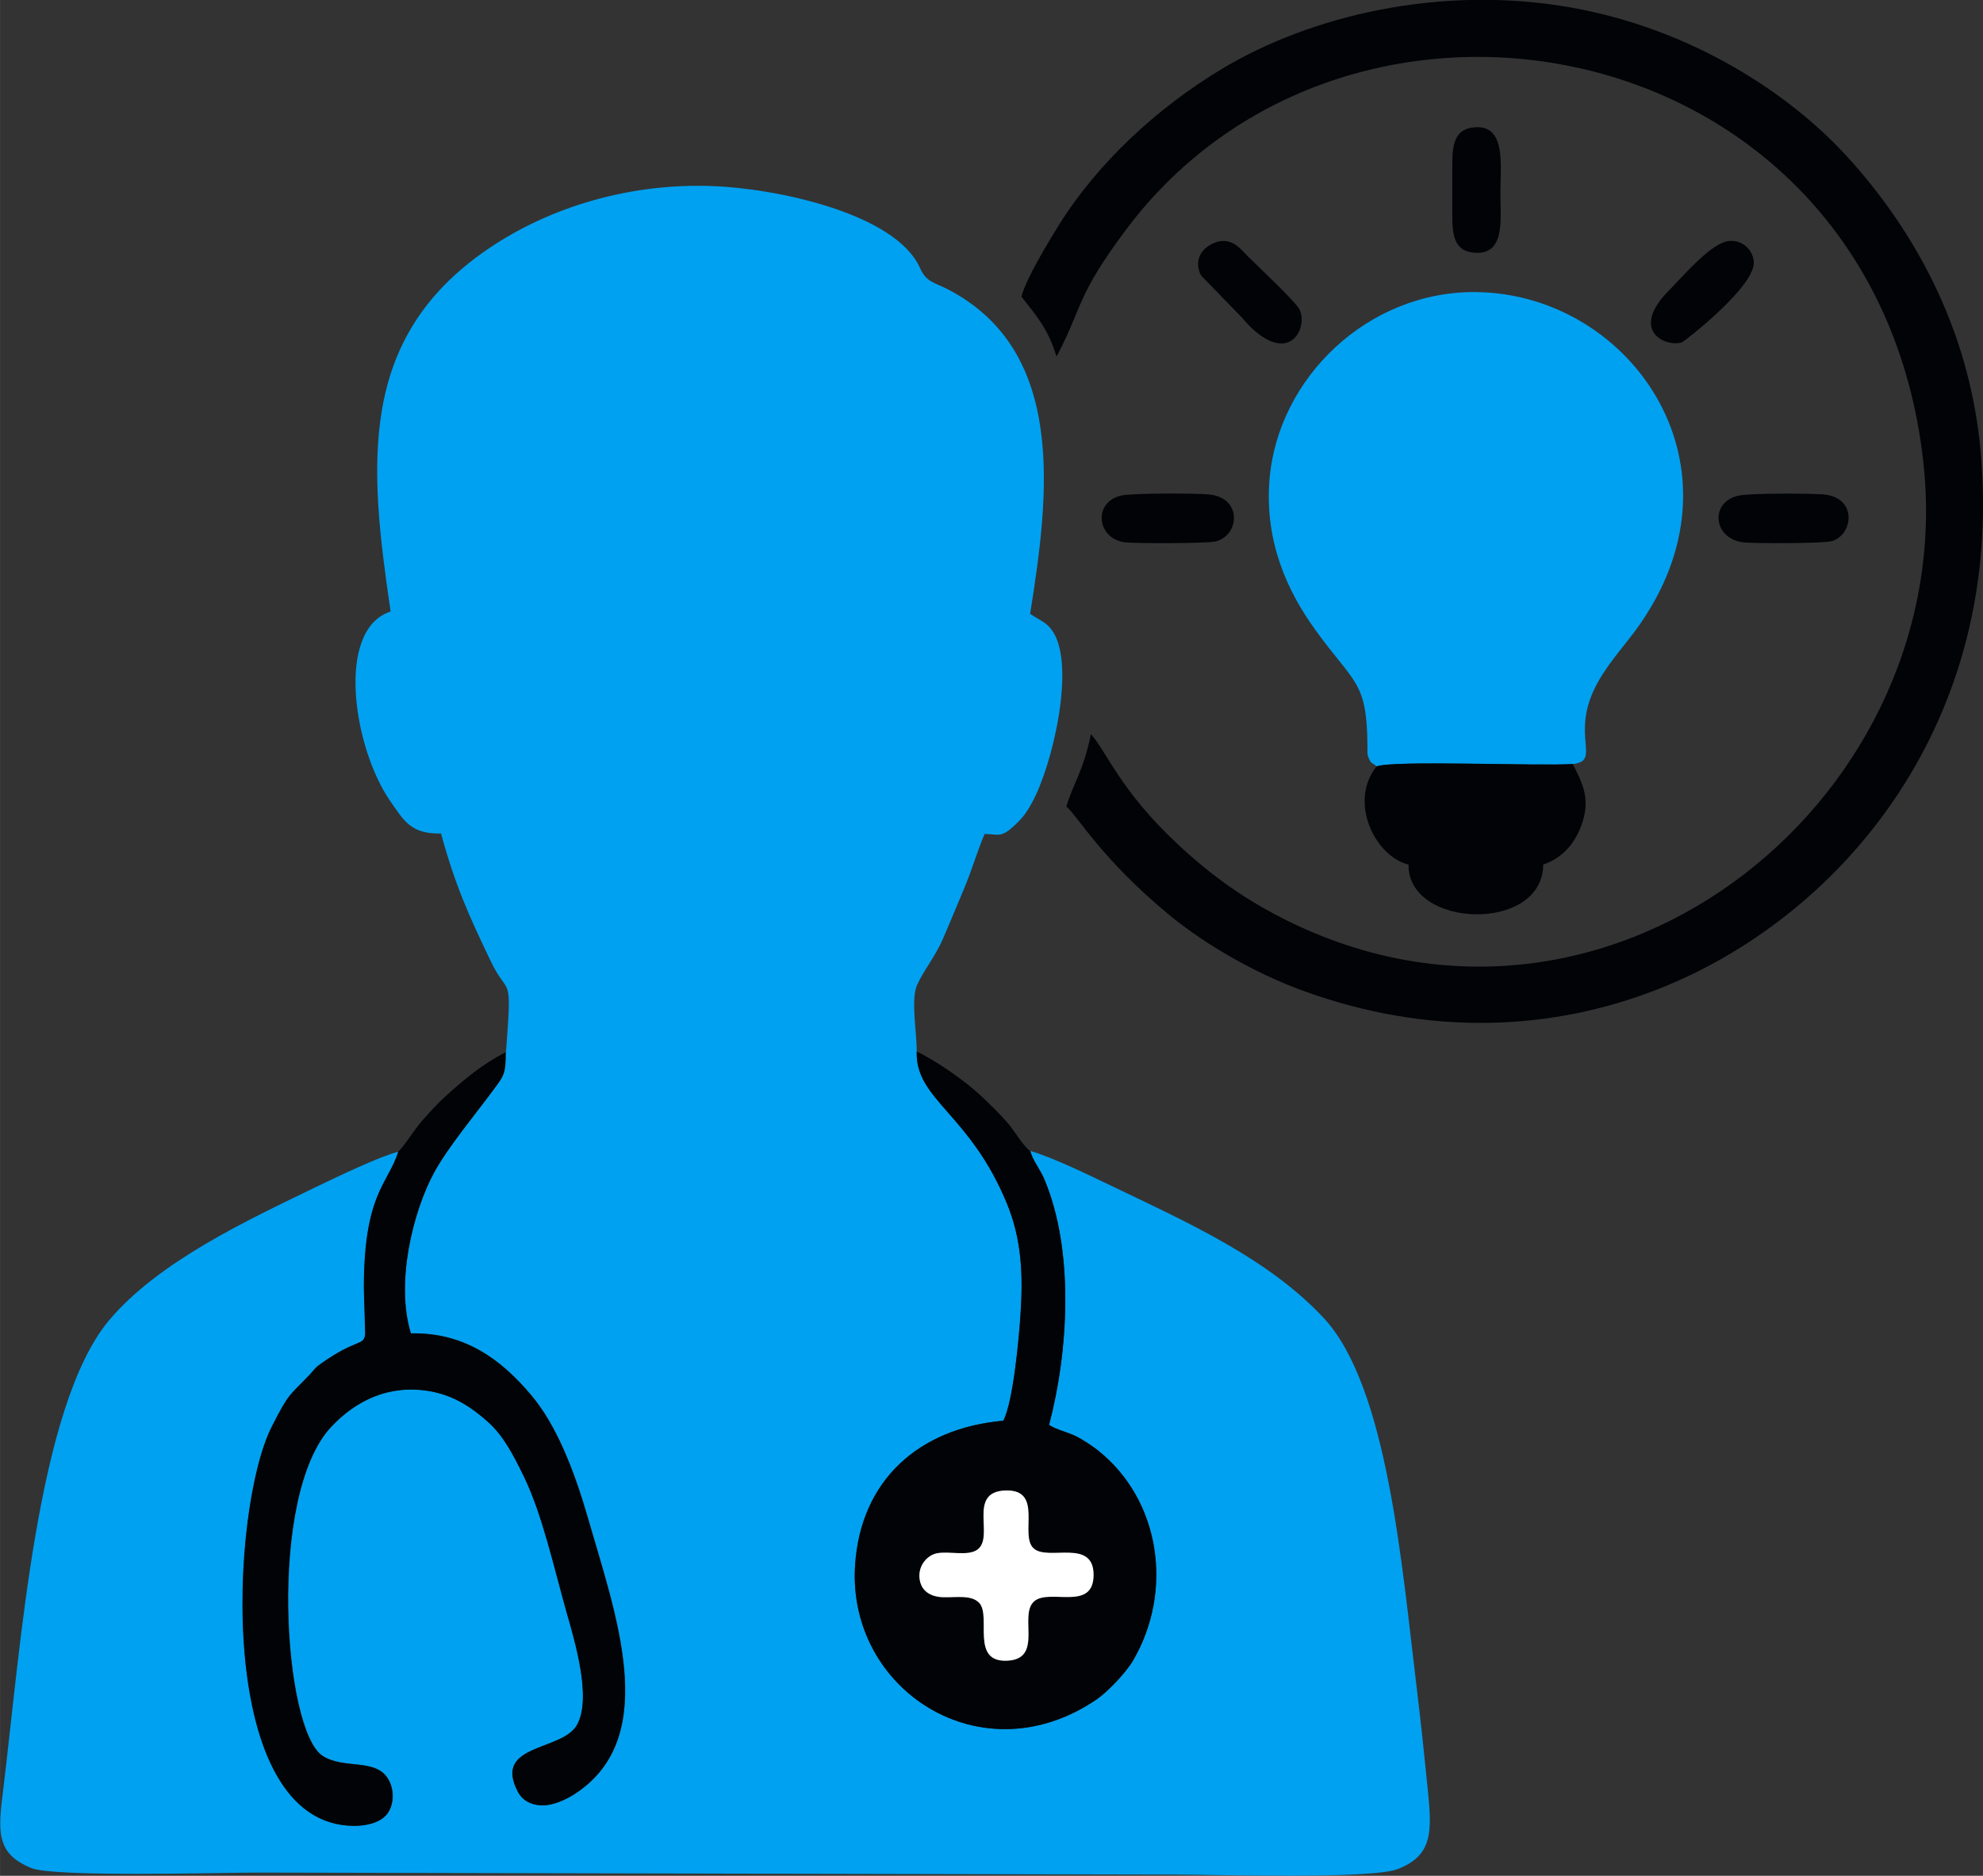 <?xml version="1.0" encoding="UTF-8"?>
<!DOCTYPE svg PUBLIC "-//W3C//DTD SVG 1.1//EN" "http://www.w3.org/Graphics/SVG/1.1/DTD/svg11.dtd">
<!-- Creator: CorelDRAW -->
<svg xmlns="http://www.w3.org/2000/svg" xml:space="preserve" width="28.076mm" height="26.557mm" version="1.1" style="shape-rendering:geometricPrecision; text-rendering:geometricPrecision; image-rendering:optimizeQuality; fill-rule:evenodd; clip-rule:evenodd"
viewBox="0 0 161.24 152.52"
 xmlns:xlink="http://www.w3.org/1999/xlink"
 xmlns:xodm="http://www.corel.com/coreldraw/odm/2003">
 <rect x="0" y="0" width="161.24" height="152.52" fill="#333333" stroke="none"/>
 <defs>
  <style type="text/css">
   <![CDATA[
    .fil0 {fill:#00A1F1}
    .fil1 {fill:#010306}
    .fil2 {fill:white}
   ]]>
  </style>
 </defs>
 <g id="Capa_x0020_1">
  <g id="_2843892545760">
   <path class="fil0" d="M41.13 85.55c0.01,1.77 -0.18,1.94 -0.95,2.99 -1.53,2.07 -3.71,4.67 -4.85,6.75 -1.73,3.14 -3.19,9 -1.91,13.12 4.35,-0.08 7.31,2.09 9.77,5.01 2.06,2.44 3.49,6.1 4.61,9.96 2.24,7.78 5.87,17.54 -0.69,22.23 -0.62,0.44 -1.63,1.02 -2.62,1.15 -0.93,0.12 -1.9,-0.19 -2.36,-1.07 -2.09,-3.95 3.6,-3.27 4.81,-5.46 1.21,-2.19 -0.2,-6.83 -0.84,-9.09 -1.01,-3.56 -1.99,-8.01 -3.49,-11.1 -0.92,-1.88 -1.71,-3.37 -2.96,-4.47 -1.14,-1 -2.62,-2.11 -4.74,-2.47 -3.29,-0.55 -5.99,0.79 -7.98,2.92 -5.21,5.58 -3.86,24.72 -0.68,26.75 1.8,1.14 4.4,0.11 5.39,2 0.46,0.88 0.38,2.07 -0.19,2.76 -0.53,0.64 -1.57,0.92 -2.68,0.92 -11.31,-0.08 -10.05,-25.77 -6.66,-32.45 1.44,-2.84 1.39,-2.44 3.12,-4.27 0.46,-0.49 0.34,-0.47 0.91,-0.88 2.93,-2.07 3.43,-1.37 3.57,-2.37l-0.11 -3.81c0.02,-7.66 1.95,-8.36 2.8,-11.03 -1.55,0.39 -5.09,2.1 -6.49,2.77 -5.72,2.77 -12.99,6.13 -17.04,10.94 -5.87,6.98 -7.22,26.87 -8.59,37.97 -0.44,3.59 -0.66,5.37 2.26,6.57 1.86,0.76 15.27,0.37 18.43,0.37l74.55 0.16c3.3,0 15.95,0.39 18.11,-0.44 2.92,-1.12 2.8,-3.1 2.46,-6.52 -0.28,-2.8 -0.58,-5.66 -0.92,-8.44 -1.18,-9.66 -2.34,-24.3 -7.55,-29.87 -4.52,-4.83 -11.02,-7.74 -17.25,-10.73 -1.72,-0.82 -4.73,-2.3 -6.6,-2.84 0.22,0.82 0.79,1.46 1.14,2.29 2.47,5.85 1.96,14.05 0.39,19.99 0.57,0.38 1.49,0.59 2.15,0.9 0.56,0.27 1.4,0.84 1.81,1.16 5.08,4.02 6.2,11.43 2.85,17.13 -0.56,0.95 -2.06,2.52 -2.89,3.09 -9.39,6.46 -20.37,-0.77 -19.69,-10.9 0.46,-6.85 5.15,-11.12 12.05,-11.72 0.81,-1.56 1.27,-6.68 1.4,-8.65 0.22,-3.23 0.08,-6.1 -1.08,-8.95 -3.01,-7.39 -7.48,-8.48 -7.36,-12.42 0.01,-1.51 -0.49,-4.22 0.02,-5.39 0.52,-1.19 1.48,-2.3 2.14,-3.84 0.6,-1.4 1.12,-2.65 1.72,-4.09 0.61,-1.45 1.05,-3 1.64,-4.37 1.16,0.03 1.34,0.3 2.35,-0.62 0.71,-0.65 1,-1.02 1.5,-1.92 1.67,-3.02 3.53,-11.03 1.73,-13.87 -0.52,-0.82 -1.01,-0.9 -1.88,-1.49 1.56,-9.72 2.97,-21.34 -6.66,-26.37 -1.08,-0.56 -1.78,-0.59 -2.27,-1.7 -1.98,-4.54 -11.86,-6.53 -16.89,-6.71 -6.62,-0.25 -13.15,1.63 -18.27,5.12 -10.66,7.27 -9.65,17.63 -7.91,29.47 -4.52,1.48 -3.01,11.12 -0.04,15.4 1.12,1.61 1.68,2.71 4.14,2.65 1.15,4.24 2.31,6.77 4.03,10.36 1.48,3.11 1.76,0.71 1.25,7.42z"/>
   <path class="fil0" d="M111.93 62.32c1.25,-0.52 13.22,-0.01 15.95,-0.2 2.33,-0.22 -0.14,-2.26 1.81,-6.2 0.86,-1.74 2.26,-3.26 3.31,-4.68 9.62,-13.11 -0.28,-27.3 -12.91,-27.49 -8.86,-0.13 -16.23,7.01 -16.87,15.31 -0.39,5.06 1.51,9.06 3.67,12.07 3.25,4.53 4.27,4.18 4.3,9.6 0,0.4 -0.04,0.58 0.11,0.93 0.21,0.5 0.31,0.34 0.64,0.66z"/>
   <path class="fil1" d="M83.07 24.14c1.11,1.42 2.19,2.63 2.83,4.85 0.03,-0.05 0.07,-0.17 0.08,-0.14 0.01,0.03 0.06,-0.11 0.08,-0.14 1.99,-3.88 1.52,-4.7 5.45,-9.97 18.2,-24.42 60.81,-16.48 64.86,18.65 3.13,27.11 -24.92,50.18 -51.12,37.75 -3.86,-1.83 -6.76,-3.95 -9.49,-6.5 -4.71,-4.4 -5.78,-7.55 -7.06,-8.95 -0.62,3.08 -1.46,4.02 -1.99,5.89 0.98,0.85 2.83,4.23 8.32,8.78 2.88,2.38 7.01,4.8 11.12,6.27 9.77,3.51 19.96,3.42 29.38,-0.49 14.45,-6 27.47,-21.52 25.52,-43.42 -0.92,-10.3 -5.7,-18.29 -10.73,-23.85 -4.79,-5.3 -12.79,-10.51 -22.53,-12.25 -10.61,-1.89 -21.2,0.64 -28.43,4.98 -5.3,3.18 -10.13,7.68 -13.27,12.71 -0.69,1.11 -2.74,4.47 -3.03,5.81z"/>
   <path class="fil1" d="M74.76 128.26c-0.07,-1 0.64,-1.8 1.4,-1.95 1,-0.21 2.53,0.26 3.31,-0.3 1.44,-1.03 -0.85,-4.67 2.25,-4.81 3.2,-0.14 1.12,3.65 2.34,4.72 1.18,1.03 4.85,-0.83 4.86,2.13 0.01,3.03 -3.61,1.07 -4.84,2.17 -1.27,1.14 0.79,4.68 -2.18,4.82 -3.01,0.14 -1.29,-3.59 -2.27,-4.69 -0.62,-0.69 -1.9,-0.45 -2.93,-0.47 -1.09,-0.03 -1.86,-0.55 -1.94,-1.61zm8.99 -34.67c-0.7,-0.59 -1.23,-1.62 -1.84,-2.31 -0.82,-0.93 -1.37,-1.44 -2.18,-2.21 -1.18,-1.11 -3.58,-2.82 -5.19,-3.57 -0.12,3.94 4.34,5.03 7.36,12.42 1.16,2.85 1.3,5.72 1.08,8.95 -0.13,1.97 -0.59,7.09 -1.4,8.65 -6.91,0.61 -11.6,4.88 -12.05,11.72 -0.68,10.14 10.3,17.36 19.69,10.9 0.83,-0.57 2.33,-2.14 2.89,-3.09 3.35,-5.7 2.23,-13.11 -2.85,-17.13 -0.41,-0.33 -1.26,-0.9 -1.81,-1.16 -0.66,-0.32 -1.58,-0.52 -2.15,-0.9 1.57,-5.94 2.08,-14.14 -0.39,-19.99 -0.35,-0.83 -0.92,-1.46 -1.14,-2.29z"/>
   <path class="fil1" d="M32.38 93.65c-0.85,2.67 -2.78,3.37 -2.8,11.03l0.11 3.81c-0.14,1 -0.64,0.3 -3.57,2.37 -0.57,0.4 -0.45,0.38 -0.91,0.88 -1.73,1.82 -1.67,1.42 -3.12,4.27 -3.39,6.68 -4.65,32.36 6.66,32.45 1.1,0.01 2.14,-0.27 2.68,-0.92 0.57,-0.69 0.65,-1.88 0.19,-2.76 -0.99,-1.89 -3.59,-0.85 -5.39,-2 -3.19,-2.03 -4.53,-21.17 0.68,-26.75 1.99,-2.13 4.69,-3.47 7.98,-2.92 2.12,0.35 3.6,1.46 4.74,2.47 1.25,1.1 2.04,2.58 2.96,4.47 1.5,3.08 2.48,7.53 3.49,11.1 0.64,2.26 2.05,6.9 0.84,9.09 -1.21,2.19 -6.89,1.51 -4.81,5.46 0.46,0.88 1.43,1.18 2.36,1.07 1,-0.12 2,-0.7 2.62,-1.15 6.56,-4.69 2.93,-14.45 0.69,-22.23 -1.11,-3.87 -2.55,-7.52 -4.61,-9.96 -2.46,-2.92 -5.42,-5.09 -9.77,-5.01 -1.27,-4.12 0.19,-9.98 1.91,-13.12 1.15,-2.08 3.33,-4.68 4.85,-6.75 0.77,-1.04 0.96,-1.21 0.95,-2.99 -1.88,0.96 -3.36,2.2 -4.81,3.51 -0.75,0.68 -1.3,1.29 -2.05,2.14 -0.54,0.62 -1.46,2.1 -1.89,2.44z"/>
   <path class="fil1" d="M111.93 62.32c-2.29,2.86 -0.15,7.3 2.6,7.98 -0.07,5.22 10.93,5.56 10.95,0 1.48,-0.51 2.49,-1.58 3.08,-3.12 0.83,-2.17 0.11,-3.52 -0.68,-5.06 -2.72,0.19 -14.69,-0.33 -15.95,0.2z"/>
   <path class="fil2" d="M74.76 128.26c0.08,1.06 0.85,1.58 1.94,1.61 1.02,0.03 2.3,-0.22 2.93,0.47 0.99,1.1 -0.74,4.83 2.27,4.69 2.97,-0.14 0.91,-3.68 2.18,-4.82 1.23,-1.1 4.85,0.87 4.84,-2.17 -0.01,-2.97 -3.68,-1.1 -4.86,-2.13 -1.22,-1.07 0.86,-4.85 -2.34,-4.72 -3.1,0.13 -0.82,3.78 -2.25,4.81 -0.78,0.56 -2.31,0.09 -3.31,0.3 -0.75,0.16 -1.47,0.95 -1.4,1.95z"/>
   <path class="fil1" d="M91.18 40.29c-2.33,0.51 -2.03,3.55 0.34,3.81 0.89,0.1 6.58,0.09 7.3,-0.07 1.97,-0.45 2.25,-3.59 -0.55,-3.83 -1.18,-0.1 -6.16,-0.11 -7.09,0.09z"/>
   <path class="fil1" d="M141.36 40.3c-2.39,0.52 -2.07,3.6 0.51,3.81 0.97,0.08 6.35,0.09 7.08,-0.11 1.74,-0.5 2.12,-3.57 -0.7,-3.8 -1.21,-0.09 -5.91,-0.11 -6.88,0.1z"/>
   <path class="fil1" d="M140.26 19.67c-1.41,0.41 -3.53,2.92 -4.53,3.92 -3.26,3.27 -0.35,4.66 1.03,4.25 0.15,-0.05 6.14,-4.65 5.84,-6.64 -0.17,-1.17 -1.27,-1.85 -2.34,-1.54z"/>
   <path class="fil1" d="M118.09 13.35l0 4.2c0,1.63 0.19,2.89 1.81,3 2.52,0.18 2.1,-2.71 2.1,-4.8 0,-2.32 0.49,-5.61 -2.1,-5.4 -1.62,0.13 -1.81,1.38 -1.81,3z"/>
   <path class="fil1" d="M98.91 19.69c-1.1,0.34 -1.91,1.39 -1.26,2.7l3.05 3.14c0.5,0.49 0.62,0.72 1.06,1.13 3.16,2.98 4.61,-0.04 3.91,-1.49 -0.3,-0.62 -3.42,-3.55 -4.15,-4.27 -0.6,-0.6 -1.32,-1.62 -2.61,-1.22z"/>
  </g>
 </g>
</svg>
